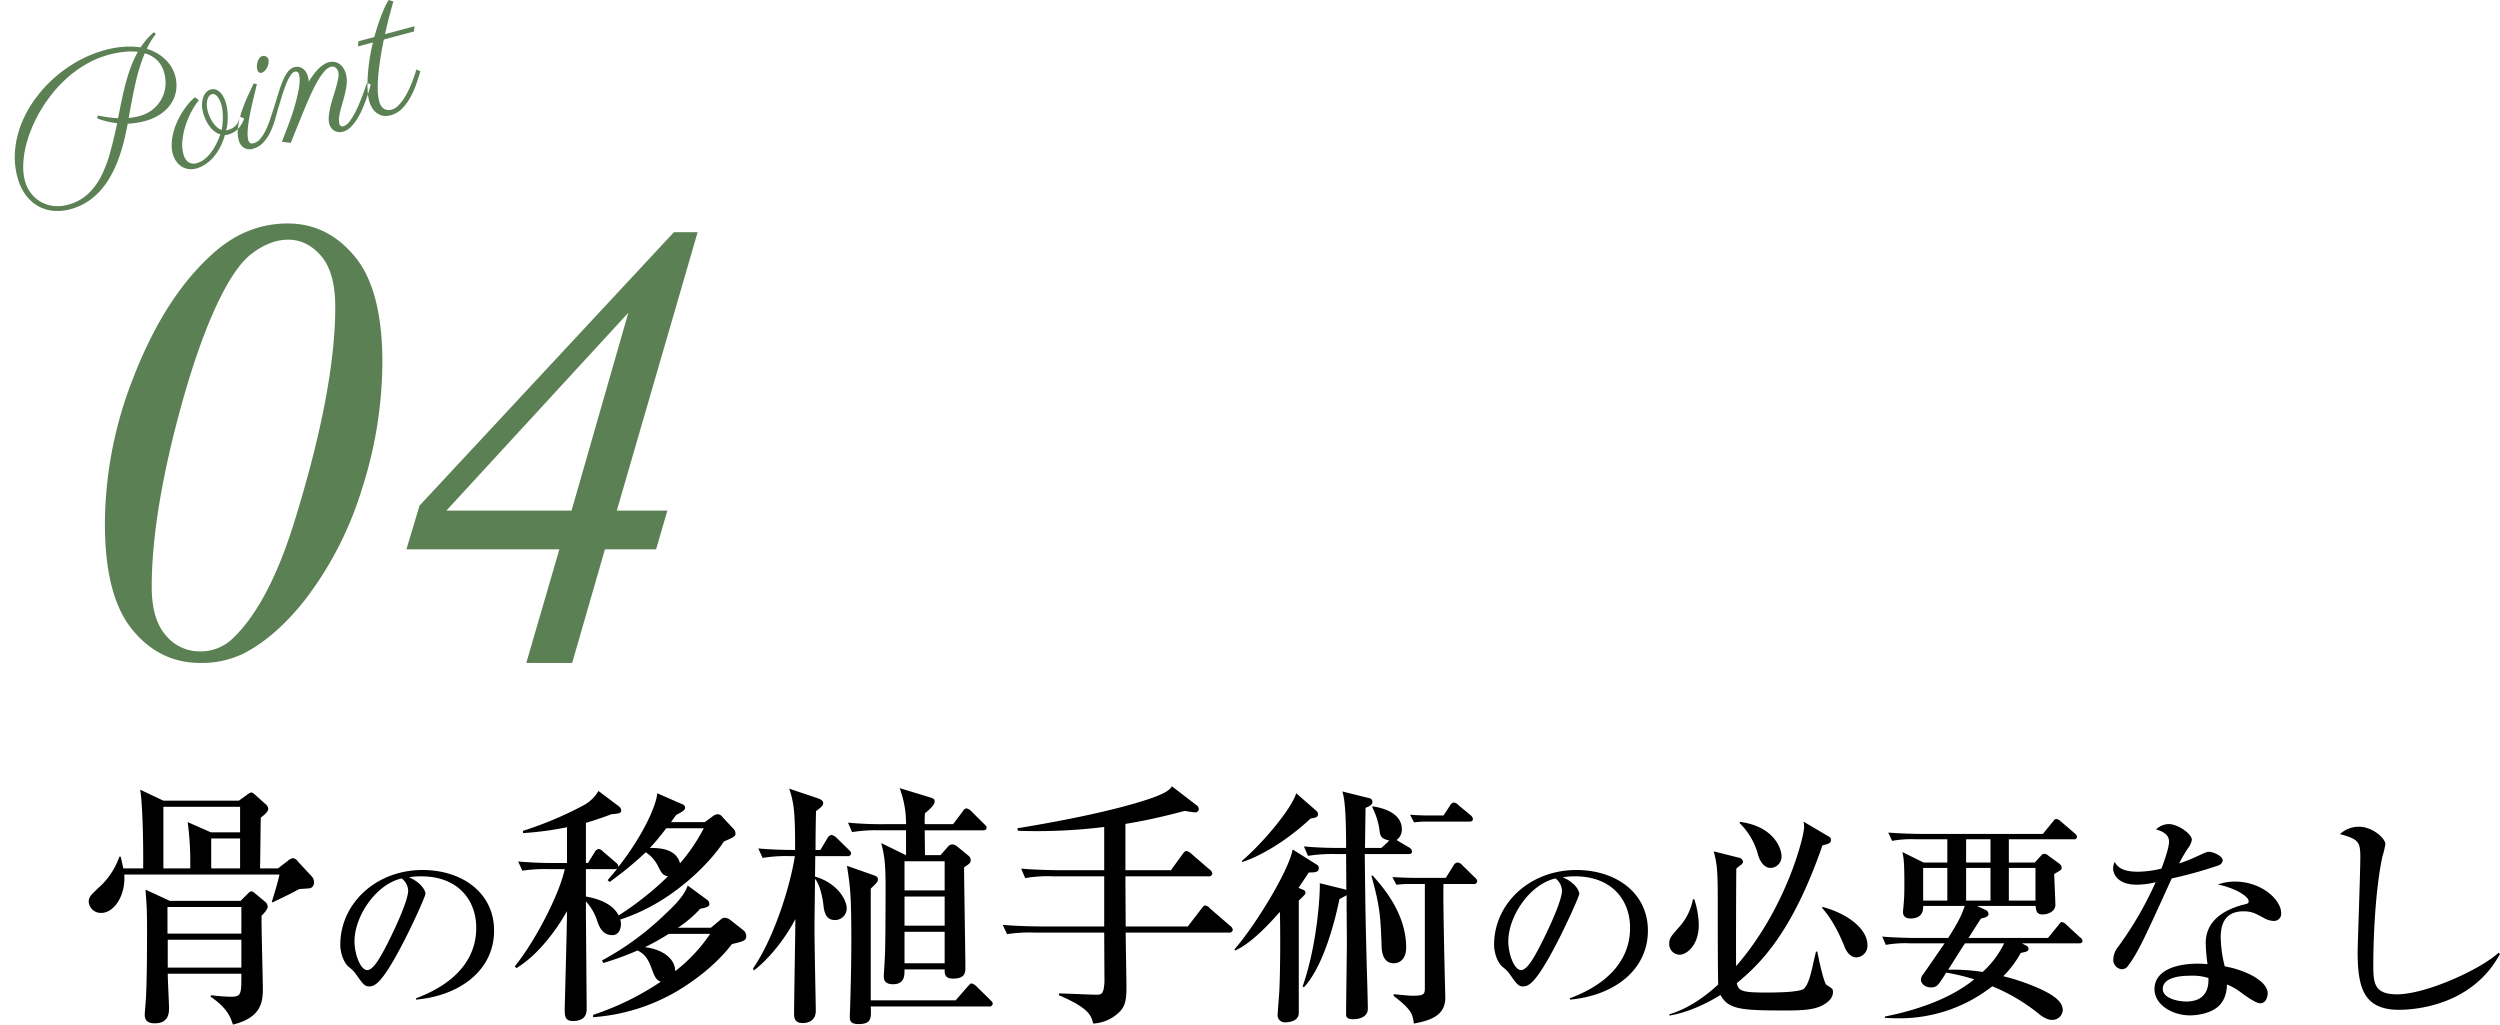 <svg id="オールオン4って-h3_04.svg" xmlns="http://www.w3.org/2000/svg" xmlns:xlink="http://www.w3.org/1999/xlink" width="782.19" height="320.56" viewBox="0 0 782.19 320.56">
  <defs>
    <style>
      .cls-1, .cls-2, .cls-3 {
        fill-rule: evenodd;
      }

      .cls-2, .cls-3 {
        fill: #5b8054;
      }

      .cls-2 {
        filter: url(#filter);
      }
    </style>
    <filter id="filter" x="823" y="9646" width="247" height="200" filterUnits="userSpaceOnUse">
      <feOffset result="offset" dx="2.5" dy="4.33" in="SourceAlpha"/>
      <feGaussianBlur result="blur"/>
      <feFlood result="flood" flood-color="#fff"/>
      <feComposite result="composite" operator="in" in2="blur"/>
      <feGaussianBlur result="blur-2" stdDeviation="9.667" in="SourceAlpha"/>
      <feComposite result="composite-2"/>
      <feComposite result="composite-3"/>
      <feComposite result="composite-4"/>
      <feFlood result="flood-2" flood-color="#fff"/>
      <feComposite result="composite-5" operator="in" in2="composite-4"/>
      <feBlend result="blend" mode="screen" in2="composite"/>
      <feBlend result="blend-2" in="SourceGraphic"/>
    </filter>
  </defs>
  <path id="骨の移植手術の必要なし" class="cls-1" d="M921.236,9886.96a2.636,2.636,0,0,0-.64-1.76l-4.4-4.72a2.194,2.194,0,0,0-1.519-1.04,3.3,3.3,0,0,0-1.68.88l-3.039,2.32h-5.6c0.08-2.24.16-13.44,0.24-15.91,0.88-.64,2.32-1.76,2.32-2.72a2.123,2.123,0,0,0-.88-1.52l-3.119-2.8c-0.88-.72-0.96-0.8-1.36-0.8a3.53,3.53,0,0,0-1.36.8l-2.479,1.76h-23.6l-7.279-3.44c0.64,3.12,1.04,14.07.96,24.63h-6.239c-0.24-1.2-.4-2-0.8-3.68h-0.4a23.555,23.555,0,0,1-5.519,8.8c-3.68,3.44-4.08,3.84-4.08,5.36a3.773,3.773,0,0,0,4,3.44c3.759,0,7.6-5.2,7.119-12h48.551c-0.319,1.76-1.519,5.76-2.4,8.56l0.24,0.16c4.639-2.24,5.2-2.48,8.318-4.16,0.48-.08,3.04-0.16,3.6-0.32A1.834,1.834,0,0,0,921.236,9886.96Zm-23.116-4.32h-9.039v-9.36h9.039v9.36Zm0-11.28H889l-7.279-3.2a94.619,94.619,0,0,1,.8,14.48h-8.4v-19.27h24v7.99Zm8.638,23.28a2.228,2.228,0,0,0-.96-1.68l-2.879-2.4c-0.8-.64-0.88-0.72-1.2-0.72-0.48,0-.64.16-1.28,0.8l-2.159,2.16H876.123l-7.6-3.52c0.24,3.36.48,5.84,0.48,11.28,0,6.72,0,15.76-.32,22.24,0,0.8-.4,4.79-0.4,5.67,0,2.56,2.159,2.64,3.2,2.64,4.4,0,4.4-3.44,4.4-4.87,0-1.2-.4-8.96-0.4-10.64h23.036c0,6.48,0,7.2-3.359,7.2a59.539,59.539,0,0,1-6.079-.48l-0.24.4c5.119,3.6,6.159,6.07,7.039,8.79,8.718-2.16,9.358-6.87,9.358-11.19,0-3.28-.48-19.28-0.4-22.88C905.318,9896.96,906.758,9895.52,906.758,9894.64Zm-8.239,8.4H875.4v-8.32h23.116v8.32Zm0,10.64H875.483v-8.72h23.036v8.72Zm54.648,10.02c13.619-1.2,24.419-9.12,24.419-21.6,0-11.88-10.08-18.96-22.379-18.96-14.58,0-25.739,10.5-25.739,23.4,0,2.28.9,5.46,2.7,6.96a10.412,10.412,0,0,1,2.4,2.52c1.86,2.64,2.519,3.54,3.839,3.54,1.68,0,3.72-.42,9.96-12.18,3.3-6.18,7.74-15.96,7.74-16.8,0-.9-1.14-3.42-5.16-5.16a23.016,23.016,0,0,1,3.78-.3c11.879,0,17.279,7.74,17.279,16.08,0,14.7-14.459,20.4-18.839,22.08v0.42Zm-4.5-37.92a5.042,5.042,0,0,1,2.04,3.78c0,3.6-5.34,14.46-7.26,18.12-1.26,2.34-3.6,6.78-5.52,6.78-2.219,0-4.019-5.16-4.019-9C933.908,9897.72,940.507,9887.64,948.667,9885.78Zm104.453-14.02a2.315,2.315,0,0,0-.72-1.6l-3.36-3.59a2.028,2.028,0,0,0-1.36-.88,2.869,2.869,0,0,0-1.68.64l-2.48,1.83h-10.56c0.56-.8,1.04-1.51,1.6-2.23,2.08-1.12,2.8-1.52,2.8-2.32a1.186,1.186,0,0,0-.88-1.04l-7.84-3.44c-0.24,3.6-4.24,12.95-12.16,23.03a1.812,1.812,0,0,0-.8-1.36l-3.92-3.36a2.6,2.6,0,0,0-1.44-.88,1.825,1.825,0,0,0-1.28,1.04l-2.08,3.36h-0.64V9868.4c4.16-1.28,6.08-1.99,8-2.71,1.92-.16,3.04-0.24,3.04-1.12a1.652,1.652,0,0,0-.64-1.28l-6.48-4.88a11.822,11.822,0,0,1-4.64,4.48,111.669,111.669,0,0,1-18.953,7.99v0.72a100.476,100.476,0,0,0,13.753-1.84v11.2h-3.915c-3.759,0-7.6-.16-11.358-0.48l1.28,2.88a47.75,47.75,0,0,1,8.639-.48h4.639c-1.36,6.8-8.4,21.36-15.6,30.4l0.48,0.56c7.759-4.64,13.838-14.16,15.833-17.84,0,4.88-.715,29.68-0.715,30.71,0,1.84,0,3.68,2.475,3.68,4.4,0,4.4-2.72,4.4-4.15,0-.4-0.24-28.32-0.24-29.6v-3.68a16.383,16.383,0,0,1,3.36,5.6c0.64,2,1.68,4.96,4.88,4.96,2.24,0,2.72-2.32,2.72-3.36a4.032,4.032,0,0,0-.24-1.52c18-5.76,29.92-20.24,32.4-24.4C1052.4,9872.96,1053.12,9872.64,1053.12,9871.76Zm-9.92-1.68a55.314,55.314,0,0,1-7.44,10.96c-1.28-4.8-6.96-4.8-9.44-4.8a67.216,67.216,0,0,0,5.12-6.16h11.76Zm-11.2,15.04a96.031,96.031,0,0,1-15.44,12.24c-1.92-3.76-6.56-5.28-10.24-5.92v-8.56h8.96a3.521,3.521,0,0,0,.8-0.16c-0.56.8-.8,1.04-2.96,3.6l0.64,0.56a113.1,113.1,0,0,0,11.28-9.28,11,11,0,0,1,3.76,4.16C1030.16,9884.48,1030.4,9884.72,1032,9885.12Zm24.48,18.64a2.361,2.361,0,0,0-.88-1.76l-4.08-3.2a2.961,2.961,0,0,0-1.76-.72,1.972,1.972,0,0,0-1.36.64l-2.96,2.48h-10.32a37.338,37.338,0,0,0,6.96-5.92c1.28-.24,2.88-0.56,2.88-1.44a1.7,1.7,0,0,0-.8-1.44l-6-4.4c-1.04,3.28-4.64,6.72-6.96,8.88a88.906,88.906,0,0,1-19.84,14.56l0.4,0.8a96.274,96.274,0,0,0,10.72-3.92c2.8,1.36,3.6,3.44,4.8,6.72,0.8,2.08,1.44,2.72,2.48,3.04a86.559,86.559,0,0,1-21.2,10.39v0.72a60.245,60.245,0,0,0,26.56-8.31c3.44-2.08,11.2-7.12,16.88-14.56C1055.68,9905.44,1056.48,9905.28,1056.48,9903.76Zm-11.28-.64a50.3,50.3,0,0,1-10.96,11.68c0.08-3.12-2.8-6.64-9.44-7.52a75.283,75.283,0,0,0,7.44-4.16h12.96Zm67.2-24.64c0-1.12-.08-6.48-0.08-7.76h18.16c0.56,0,1.2-.08,1.2-0.8,0-.48-0.16-0.56-0.8-1.2l-4-3.99a2.946,2.946,0,0,0-1.52-.88,1.872,1.872,0,0,0-1.2,1.04l-2.96,3.91h-8.88a31.278,31.278,0,0,1,.08-3.43c1.12-.88,3.04-2.48,3.04-3.68,0-.8-0.4-0.96-2-1.44l-8.96-2.72a31.592,31.592,0,0,1,2,11.27h-6.8a107,107,0,0,1-11.36-.48l1.28,2.96a46.509,46.509,0,0,1,8.64-.56h8.24v7.76h-0.08l-7.68-3.76c0.96,3.76,1.36,6.16,1.36,14,0,6.4-.08,18.32-0.16,19.84,0,1.28-.4,7.12-0.4,7.84,0,1.52.72,2.48,2.88,2.48,3.68,0,3.6-2.8,3.6-4.64h12.56c0,1.28-.08,2.88,2.64,2.88,3.84,0,3.84-2,3.84-3.52,0-4.48-.4-26.32-0.4-31.28,1.76-1.2,2.08-1.44,2.08-2.24a1.678,1.678,0,0,0-.56-1.28l-3.6-2.96a2.937,2.937,0,0,0-1.6-.72,2.049,2.049,0,0,0-1.44.8l-2.24,2.56h-4.88Zm6.16,12.96v9.12H1106v-9.12h12.56Zm0-11.04v9.12H1106v-9.12h12.56Zm0,22.08v9.84H1106v-9.84h12.56Zm-46.87-23.68c-1.44,9.36-6.48,25.6-13.12,35.2l0.32,0.56c4.64-3.52,9.84-10,12.96-16.08,0,4.24-.4,24.96-0.4,29.67,0,1.2.16,2.88,2.72,2.88,0.47,0,4.07,0,4.07-3.84,0-1.99-.4-18.95-0.4-26.15,0-4.32.08-6.8,0.16-15.12,1.36,1.44,2.24,5.28,2.56,7.6,0.24,2.32.56,5.28,3.68,5.28a3.651,3.651,0,0,0,3.68-3.6c0-2.64-2.8-7.92-9.92-10l0.08-6.4h10a0.963,0.963,0,0,0,1.2-.8c0-.48-0.16-0.64-0.8-1.28l-3.84-3.76a3.481,3.481,0,0,0-1.52-.8,2.1,2.1,0,0,0-1.2.96l-2.24,3.76h-1.52c0-4,.08-9.76.16-12.15,1.52-1.2,2.24-1.68,2.24-2.56,0-.96-1.6-1.44-1.84-1.52l-8.79-2.96c1.6,4.8,1.84,8,1.84,19.19-3.44,0-8.16-.16-11.52-0.48l1.36,2.96a45.872,45.872,0,0,1,8.64-.56h1.44Zm23.75,45.12v-34.96c2-1.92,2.24-2.16,2.24-2.96s-0.64-.96-1.92-1.44l-7.76-2.72c0.96,6.24,1.36,8.88,1.36,23.12,0,8.4-.24,16.64-0.4,21.91-0.08,1.36-.08,2.24-0.08,2.4,0,0.96.24,2.08,2.72,2.08,4.08,0,4-1.84,3.84-5.51h36.96a0.98,0.98,0,0,0,1.2-.88c0-.4-0.16-0.56-0.8-1.2l-4.32-4.24a2.946,2.946,0,0,0-1.52-.88c-0.32,0-.32,0-1.2.96l-3.76,4.32h-26.56Zm113.28-22.08a1.9,1.9,0,0,0-.8-1.2l-6.32-5.44a2.472,2.472,0,0,0-1.52-.96c-0.4,0-.56.24-1.2,1.04l-4.24,5.52H1175.2c0-3.12-.08-9.92-0.08-15.68h25.92a1.054,1.054,0,0,0,1.28-.88,1.9,1.9,0,0,0-.8-1.2l-5.76-4.96a3.014,3.014,0,0,0-1.52-.88c-0.48,0-.72.32-1.28,1.04l-3.6,4.96h-14.24v-14.48c8.32-1.36,14.88-3.11,18.56-4.07,1.28,0.24,3.2.48,3.28,0.48a1.127,1.127,0,0,0,1.12-1.04,1.587,1.587,0,0,0-.48-1.04l-7.92-6.08c-0.8,1.04-1.52,1.92-6.16,3.6-13.28,4.64-34.79,8.31-42.23,9.51l0.24,0.8a172.471,172.471,0,0,0,26.95-1.2v13.52h-14.64c-0.88,0-6.55-.08-11.35-0.48l1.28,2.96a40.158,40.158,0,0,1,8.63-.56h16.08v15.68h-20.31c-0.88,0-6.56-.08-11.44-0.48l1.36,2.88a48.987,48.987,0,0,1,8.64-.48h21.75c0,1.12.08,14.72,0.08,15.44-0.24,3.84-.88,4-2.56,4s-9.84-.4-11.68-0.4v0.56c9.44,4.08,10.08,6.31,10.72,8.87a12.659,12.659,0,0,0,8-3.44c2.08-1.91,2.4-4.07,2.4-8.07,0-2.4-.24-14.32-0.24-16.96h32.24A1.054,1.054,0,0,0,1208.72,9901.84Zm75.12-34.64a1.87,1.87,0,0,0-.8-1.27l-3.68-3.04a2.49,2.49,0,0,0-1.52-.88,1.872,1.872,0,0,0-1.2,1.04l-2,3.04h-4.08c-0.56,0-3.44,0-6.4-.24l1.28,2.39a27.718,27.718,0,0,1,3.68-.24h13.52C1283.2,9868,1283.84,9867.92,1283.84,9867.2Zm1.36,19.44a2.019,2.019,0,0,0-.8-1.2l-3.92-3.84a2.2,2.2,0,0,0-1.44-.8,1.589,1.589,0,0,0-1.28.96l-2.4,3.84h-10.32c-0.56,0-3.44-.08-6.4-0.24l1.28,2.4a28.416,28.416,0,0,1,3.68-.24h5.2v32.32c0,2.24-.16,2.64-4.08,2.64-0.8,0-4.8-.4-5.68-0.48v0.56c5.6,4.23,5.92,5.67,6.32,8.63,5.68-1.04,9.84-2.72,9.84-8.15,0-.24-0.8-30.56-0.56-35.52H1284A0.98,0.98,0,0,0,1285.2,9886.64Zm-22.24,20.8c0-10.8-7.36-19.04-10.48-22.56l-0.4.08c2.8,9.84,2.88,13.6,3.2,22.16,0.08,2.88,1.12,5.2,3.76,5.2C1261.04,9912.32,1262.96,9910.88,1262.96,9907.44Zm-27.6-41.83a1.4,1.4,0,0,0-.48-0.96l-6.32-5.52c-1.6,5.12-10.71,15.83-17.03,21.19l0.16,0.32c5.2-1.68,13.28-6.08,21.35-13.59C1234.8,9866.73,1235.36,9866.65,1235.36,9865.61Zm29.44,11.75a1.721,1.721,0,0,0-.8-1.2l-3.28-1.92a4.238,4.238,0,0,0-.8-0.48,3.9,3.9,0,0,0,1.68-3.44c0-2.4-1.52-5.91-9.2-7.11v0.4a22.087,22.087,0,0,1,2.24,7.35c0.24,1.44.4,2.4,3.04,2.96-0.24.16-.32,0.4-0.56,0.56l-1.92,1.76h-5.12c0-1.76.16-11.51,0.16-12.55,1.04-.4,2.16-0.88,2.16-1.84a1.216,1.216,0,0,0-1.04-1.2l-8.4-2.08c1.2,3.04,1.2,13.35,1.2,17.67h-1.84c-1.36,0-6.56,0-11.36-.48l1.28,2.96a46.509,46.509,0,0,1,8.64-.56h3.28l0.08,11.2c-0.24-.08-0.56-0.16-0.8-0.24l-7.52-1.84c0.16,1.44-.4,18.08-5.36,32.32l0.4,0.24c5.84-6.24,9.52-19.68,11.12-27.6,0.32-.16,1.84-0.96,2.24-1.2,0,8,.08,10.08.08,14.96,0,3.2-.24,18.8-0.24,22.31,0,0.64.16,1.52,2.24,1.52,0.32,0,4.56,0,4.56-3.27,0-1.84-.24-10.56-0.32-12.56-0.32-13.52-.4-13.76-0.64-35.84h13.6C1264.16,9878.16,1264.8,9878.08,1264.8,9877.36Zm-29.2,5.28a1.143,1.143,0,0,0-.4-1.04l-7.76-4.88c-1.27,6.88-11.91,24.08-18.23,31.28l0.24,0.32c5.52-2.4,11.84-9.68,14-12.08,0.08,2.56.24,14.64-.16,24.48-0.08,1.28-.56,7.35-0.56,7.99a2.215,2.215,0,0,0,2.48,2.08c1.75,0,4.15-.64,4.15-2.96v-35.11c1.92-1.84,2.08-2,2.08-2.56a1.109,1.109,0,0,0-.88-0.88l-1.28-.56c2-2.96,2.32-3.44,3.2-4.8C1234.48,9883.92,1235.6,9883.84,1235.6,9882.64Zm78.57,41.06c13.62-1.2,24.42-9.12,24.42-21.6,0-11.88-10.08-18.96-22.38-18.96-14.58,0-25.74,10.5-25.74,23.4,0,2.28.9,5.46,2.7,6.96a10.412,10.412,0,0,1,2.4,2.52c1.86,2.64,2.52,3.54,3.84,3.54,1.68,0,3.72-.42,9.96-12.18,3.3-6.18,7.74-15.96,7.74-16.8,0-.9-1.14-3.42-5.16-5.16a23.016,23.016,0,0,1,3.78-.3c11.88,0,17.28,7.74,17.28,16.08,0,14.7-14.46,20.4-18.84,22.08v0.42Zm-4.5-37.92a5.042,5.042,0,0,1,2.04,3.78c0,3.6-5.34,14.46-7.26,18.12-1.26,2.34-3.6,6.78-5.52,6.78-2.22,0-4.02-5.16-4.02-9C1294.91,9897.72,1301.51,9887.64,1309.67,9885.78Zm77.59-17.78a8.4,8.4,0,0,1,.21,1.68c0,2.87-5.53,25.41-21.28,43.54-0.07-2.03,0-28.56.07-30.52,0.35-.35.84-0.7,1.26-1.05a1.5,1.5,0,0,0,.84-1.12,1.565,1.565,0,0,0-1.4-1.26l-7.77-1.96c1.26,4.9,1.26,6.51,1.26,20.72,0,5.04,0,16.73.14,20.93-5.6,5.19-10.85,7.99-15.26,9.32v0.42c2.31-.42,8.12-1.61,15.96-6.45,2.45,4.49,6.44,4.84,19.81,4.84,4.83,0,9.59,0,12.6-1.89,2.31-1.4,2.8-2.74,2.8-4a2.447,2.447,0,0,0-.21-0.84,11.919,11.919,0,0,0-1.82-1.26c-0.91-.7-2.66-9.1-2.87-10.43h-0.42c-0.28,1.19-.56,2.31-1.26,5.46-0.42,1.68-1.19,4.97-2.52,6.16-1.4,1.19-9.59,1.19-11.9,1.19-7.28,0-8.61-.42-9.1-2.94,7.35-6.02,17.36-15.82,26.81-43.12,1.61-.35,2.66-0.63,2.66-1.61a1.258,1.258,0,0,0-.77-1.19Zm-34.58,24.29a18,18,0,0,1-4.55,8.96c-2.17,2.45-2.87,3.22-2.87,4.9a3.327,3.327,0,0,0,3.22,3.5c2.24,0,6.02-2.94,6.02-9.31a27.041,27.041,0,0,0-1.4-8.05h-0.42Zm14.63-23.8a21.645,21.645,0,0,1,5.81,10.15c0.21,0.7,1.33,3.85,3.85,3.85a3.508,3.508,0,0,0,3.43-3.57c0-2.87-2.73-9.52-13.09-10.85v0.42Zm25.83,26.6c3.22,3.57,5.46,8.33,6.86,11.76,0.35,0.98,1.47,3.64,3.92,3.64a3.657,3.657,0,0,0,3.36-3.85c0-5.04-6.16-9.87-14.14-11.97v0.42Zm66.78-.7c0.07,1.33.21,2.66,2.17,2.66,1.54,0,3.99-.84,3.99-3.01,0-1.4-.35-8.12-0.35-9.66,2.1-1.19,2.31-1.33,2.31-1.96a1.662,1.662,0,0,0-.63-1.19l-3.64-2.66a1.732,1.732,0,0,0-1.12-.49,1.284,1.284,0,0,0-.98.49l-2.03,2.24h-8.12v-7.28h20.23a0.922,0.922,0,0,0,1.12-.77,1.661,1.661,0,0,0-.7-1.05l-4.48-3.85a2.735,2.735,0,0,0-1.33-.7c-0.35,0-.42.07-1.05,0.84l-3.15,3.85H1423.8c-0.77,0-5.74-.07-10.01-0.42l1.19,2.59a34.748,34.748,0,0,1,7.56-.49h9.73v7.28h-7.42l-6.65-3.29c0.35,1.54.63,2.66,0.63,9.73,0,2.1,0,3.78-.14,5.46,0,0.56-.28,3.08-0.28,3.64,0,1.54,1.19,1.96,2.31,1.96,3.43,0,4.06-2.03,3.99-3.92h13.02c-1.12,3.15-1.82,4.69-5.18,10.01h-10.71c-0.77,0-5.74-.07-9.94-0.42l1.12,2.59a35.182,35.182,0,0,1,7.56-.49h10.85c-2.31,3.29-4.97,7.28-6.86,9.87a2.73,2.73,0,0,0-.56,1.54c0,1.12,1.26,2.38,3.08,2.38,1.96,0,2.24-.49,4.83-4.62a63.589,63.589,0,0,1,8.75,2.1c-7.91,6.52-19.32,9.95-27.93,11.63v0.42c1.19,0.07,2.45.14,4.41,0.14a46.919,46.919,0,0,0,29.19-10.02,58.759,58.759,0,0,1,14.56,8.62c0.28,0.28,2.31,1.89,3.99,1.89a3.255,3.255,0,0,0,3.5-3.01c0-1.96-1.4-3.36-3.5-4.77-2.94-1.89-9.1-4.41-15.12-5.88a31.148,31.148,0,0,0,5.46-7.28c1.75-.35,2.45-0.49,2.45-1.33a0.964,0.964,0,0,0-.63-0.91l-1.47-.77h17.92c0.49,0,1.06-.07,1.06-0.77a1.365,1.365,0,0,0-.71-1.05l-4.41-4.06a2.386,2.386,0,0,0-1.33-.77c-0.35,0-.42.14-1.05,0.91l-3.29,4.06h-24.85c1.26-2.03,3.85-6.09,3.92-6.09,1.33-.28,2.31-0.56,2.31-1.4a1.4,1.4,0,0,0-.91-1.26l-2.66-1.26h18.34Zm-21.77-1.68v-10.22h7.63v10.22h-7.63Zm13.37,0v-10.22h8.33v10.22h-8.33Zm-26.81,0v-10.22h7.56v10.22h-7.56Zm21.07-19.18v7.28h-7.63v-7.28h7.63Zm4.27,32.55a29.329,29.329,0,0,1-6.72,8.96,61.363,61.363,0,0,0-10.78-.7c3.5-5.53,3.85-6.16,5.25-8.26h12.25Zm68.39-25.9c0-1.54-3.22-2.73-4.2-2.73-0.84,0-1.19.21-4.41,1.68a47.2,47.2,0,0,1-5.04,1.96,47.476,47.476,0,0,1,2.73-4.69,6.272,6.272,0,0,0,1.26-2.66c0-2.03-4.55-4.97-7.21-4.97a5.867,5.867,0,0,0-3.99,1.68c1.19,0.35,4.06,1.19,4.06,3.78,0,2.31-2.03,7.56-2.38,8.47a31.739,31.739,0,0,1-7.35.98c-4.06,0-6.16-.98-7.28-3.08a5.389,5.389,0,0,0-.49,2.03c0,1.61,1.26,5.11,7.42,5.11a25.533,25.533,0,0,0,5.88-.77,110.2,110.2,0,0,1-11.69,20.16,6.551,6.551,0,0,0-1.54,3.85,2.939,2.939,0,0,0,2.73,3.22,2.457,2.457,0,0,0,1.96-1.19c3.08-4.2,4.83-7.98,13.58-27.23a128.259,128.259,0,0,0,14.35-3.99A2.013,2.013,0,0,0,1518.44,9880.18Zm18.27,16.38c0-3.99-5.95-9.8-14.56-9.8a16.546,16.546,0,0,0-5.25.91c5.95,1.26,9.66,3.85,9.66,5.25a0.852,0.852,0,0,1-.35.7,13.814,13.814,0,0,1-1.82.49c-2.94.91-11.27,3.43-11.27,11.9a54.735,54.735,0,0,0,.56,6.58c-0.91-.07-1.75-0.14-3.01-0.14-7.42,0-13.58,2.38-13.58,7.98,0,4.84,5.53,8.2,11.13,8.2,1.05,0,6.02-.21,8.89-2.87,2.38-2.17,2.59-5.26,2.66-6.8a18.587,18.587,0,0,1,4.76,2.8c1.47,1.05,4.34,3.09,5.67,3.09,1.89,0,2.31-2.39,2.31-3.09,0-3.85-6.79-7.28-13.44-8.47a39.256,39.256,0,0,1-1.26-9.03c0-2.73.42-8.19,7.14-8.19,2.52,0,3.57.56,6.65,2.24a6.446,6.446,0,0,0,2.8.77A2.226,2.226,0,0,0,1536.71,9896.56Zm-22.75,20.37c0.07,1.75.14,7.36-6.93,7.36-2.59,0-7.35-.98-7.35-3.93,0-4.13,7.14-4.13,8.47-4.13A16.344,16.344,0,0,1,1513.96,9916.93Zm91.21-7.49-0.42-.42c-5.67,5.25-22.75,13.02-31.78,13.02-7.42,0-7.42-3.78-7.42-9.73,0-.63,0-19.74,2.8-33.18a34.438,34.438,0,0,0,.98-4.06c0-1.89-4.13-5.46-8.19-5.46a8.56,8.56,0,0,0-6.02,2.31c5.67,1.54,6.37,2.31,6.37,7.14,0,4.69-.84,27.58-0.84,29.61,0,11.13,1.75,18.21,12.95,18.21C1579.13,9926.88,1596.56,9925.34,1605.17,9909.44Z" transform="translate(-823 -9610.94)"/>
  <path id="_04" data-name="04" class="cls-2" d="M887.6,9685.51q-15.625,13.68-25.683,40.04a125.429,125.429,0,0,0-8.594,44.92q0,22.665,8.545,33.11t21.24,10.45a30.017,30.017,0,0,0,13.574-2.93q10.057-5.175,19.239-16.8a109.581,109.581,0,0,0,17.871-34.86,130.739,130.739,0,0,0,6.347-39.46q0-22.56-8.544-33t-21.045-10.45q-12.7,0-22.95,8.98h0Zm33.4,1.22q4.393,5.13,4.394,15.97,0,26.07-12.988,67.77-8.008,25.485-19.238,36.04a14.392,14.392,0,0,1-10.157,3.9,13.618,13.618,0,0,1-10.644-5.03q-4.4-5.025-4.395-15.18,0-20.415,7.325-49.42,5.663-22.155,11.865-36.23,6.2-14.055,12.011-18.5t11.475-4.45Q916.6,9681.6,921,9686.73Zm110.352-7.47-79.591,85.55-4.1,13.67h47.851l-10.351,35.55h14.355l10.257-35.55h16.01l3.52-12.11h-15.82l25.29-87.11h-7.42Zm-32.032,87.11h-39.16l56.932-61.91Z" transform="translate(-823 -9610.94)"/>
  <path id="Point" class="cls-3" d="M871.149,9621.02a19.1,19.1,0,0,0-2.279,2.26,28.232,28.232,0,0,0-1.883,2.49,23.81,23.81,0,0,0-5.023-.21,30.394,30.394,0,0,0-6.14,1.05,36.983,36.983,0,0,0-8.326,3.38,42.644,42.644,0,0,0-7.434,5.24,41.261,41.261,0,0,0-6.079,6.67,34.785,34.785,0,0,0-4.27,7.69,29.72,29.72,0,0,0-2,8.3,23.917,23.917,0,0,0,.73,8.45,16.446,16.446,0,0,0,2.5,5.47,12.6,12.6,0,0,0,3.829,3.53,11.894,11.894,0,0,0,4.817,1.54,14.962,14.962,0,0,0,5.428-.48,18.461,18.461,0,0,0,5.22-2.28,20.535,20.535,0,0,0,4.143-3.52,25.094,25.094,0,0,0,3.2-4.5,37.952,37.952,0,0,0,2.4-5.19,52.089,52.089,0,0,0,1.74-5.58q0.72-2.865,1.236-5.7a23.6,23.6,0,0,0,5.4-.81,16.406,16.406,0,0,0,4.426-1.9,12.068,12.068,0,0,0,3.4-3.08,10.527,10.527,0,0,0,1.849-4.15,11.224,11.224,0,0,0-1.2-7.43,11.251,11.251,0,0,0-1.739-2.35,13.605,13.605,0,0,0-2.614-2.11,14.824,14.824,0,0,0-3.551-1.58,23.835,23.835,0,0,1,2.847-4.67Zm-14.42,26.6c-1.044-.16-2.079-0.34-3.107-0.55l-0.241.91a25.959,25.959,0,0,0,6.264,1.51q-1.053,5.13-2.249,9.4a37.95,37.95,0,0,1-2.932,7.53,18.989,18.989,0,0,1-4.217,5.45,14.806,14.806,0,0,1-6.081,3.15,11.7,11.7,0,0,1-4.477.35,10.553,10.553,0,0,1-3.927-1.28,10.383,10.383,0,0,1-3.072-2.69,10.667,10.667,0,0,1-1.881-3.84,17.441,17.441,0,0,1-.54-4.91,27.882,27.882,0,0,1,.722-5.58,37.636,37.636,0,0,1,1.9-5.92,44.963,44.963,0,0,1,6.984-11.56,39.252,39.252,0,0,1,4.9-4.94,36.028,36.028,0,0,1,5.729-3.95,29.147,29.147,0,0,1,6.5-2.62,31.637,31.637,0,0,1,4.78-.91,19.836,19.836,0,0,1,4.354-.02,32.467,32.467,0,0,0-2.086,4.46q-0.89,2.34-1.6,4.95t-1.319,5.45c-0.4,1.89-.8,3.87-1.179,5.91Q858.3,9647.845,856.729,9647.62Zm17.972-9.26a10.723,10.723,0,0,1-1.4,3.96,10.493,10.493,0,0,1-2.778,3.07,11.167,11.167,0,0,1-3.861,1.85c-0.567.15-1.13,0.28-1.691,0.38s-1.127.18-1.7,0.23q1.037-6.1,2.188-11.16a55.485,55.485,0,0,1,2.835-9.08,9.235,9.235,0,0,1,3.842,2.15,8.4,8.4,0,0,1,2.243,4.01A11.191,11.191,0,0,1,874.7,9638.36Zm19.451,11.33a20.558,20.558,0,0,0,.106-2.21,18.737,18.737,0,0,0-.139-2.16,14.326,14.326,0,0,0-.359-1.91,9.914,9.914,0,0,0-.8-2.06,6.313,6.313,0,0,0-1.11-1.54,3.525,3.525,0,0,0-1.352-.85,2.638,2.638,0,0,0-1.526-.03,3.025,3.025,0,0,0-1.486.91,4.771,4.771,0,0,0-.937,1.66,7.161,7.161,0,0,0-.345,2.17,8.886,8.886,0,0,0,.318,2.44,14.126,14.126,0,0,0,.865,2.37,10.872,10.872,0,0,0,1.232,2.05,7.818,7.818,0,0,0,1.542,1.56,5.079,5.079,0,0,0,1.79.9,29.649,29.649,0,0,1-1.354,3.11,16.053,16.053,0,0,1-1.681,2.68,11.205,11.205,0,0,1-2.009,2.02,6.472,6.472,0,0,1-2.328,1.17,3.015,3.015,0,0,1-2.67-.33,4.4,4.4,0,0,1-1.533-2.54,11.817,11.817,0,0,1-.288-4.31,22.564,22.564,0,0,1,.98-4.61,25.963,25.963,0,0,1,1.842-4.35,21.606,21.606,0,0,1,2.318-3.53l-1.225-.95a15.915,15.915,0,0,0-2.2,2.23,24.3,24.3,0,0,0-3.557,5.88,20.59,20.59,0,0,0-1.08,3.28,16.679,16.679,0,0,0-.452,3.24,10.163,10.163,0,0,0,.32,3.01,7.386,7.386,0,0,0,1.108,2.43,6.04,6.04,0,0,0,1.713,1.64,5.456,5.456,0,0,0,2.165.77,6.308,6.308,0,0,0,2.427-.18,9.843,9.843,0,0,0,2.525-1.12,11.918,11.918,0,0,0,2.509-2.08,15.918,15.918,0,0,0,2.208-3.1,19.561,19.561,0,0,0,1.678-4.16,4.55,4.55,0,0,0,1.078-.17,6.771,6.771,0,0,0,2.856-1.58,8.816,8.816,0,0,0,2.084-3.44l-1.232-.52a8.86,8.86,0,0,1-.632,1.61,5.087,5.087,0,0,1-.823,1.17,4.144,4.144,0,0,1-1.072.82,6.908,6.908,0,0,1-1.4.55q-0.143.03-.255,0.06a1.786,1.786,0,0,1-.234.04A10.089,10.089,0,0,0,894.152,9649.69Zm-6.435-5.77a5.915,5.915,0,0,1,.13-1.61,3.349,3.349,0,0,1,.549-1.24,1.7,1.7,0,0,1,.946-0.66,1.177,1.177,0,0,1,.858.09,2.278,2.278,0,0,1,.815.66,5.512,5.512,0,0,1,.713,1.13,8.06,8.06,0,0,1,.558,1.51,12.913,12.913,0,0,1,.292,1.49,14.816,14.816,0,0,1,.141,1.89c0.011,0.68-.009,1.4-0.06,2.15a15.828,15.828,0,0,1-.322,2.26,3.938,3.938,0,0,1-1.52-.92,8.485,8.485,0,0,1-1.245-1.47,11.032,11.032,0,0,1-.953-1.74,12.8,12.8,0,0,1-.62-1.75A8.328,8.328,0,0,1,887.717,9643.92Zm18.577-15.27a1.369,1.369,0,0,0-1.141-.18,1.739,1.739,0,0,0-1,.69,3.9,3.9,0,0,0-.568,1.17,4.607,4.607,0,0,0-.2,1.31,4.335,4.335,0,0,0,.118,1.12,1.54,1.54,0,0,0,.486.8,0.872,0.872,0,0,0,.832.15,2.112,2.112,0,0,0,.993-0.6,4.147,4.147,0,0,0,.765-1.05,4.477,4.477,0,0,0,.431-1.29,2.867,2.867,0,0,0-.032-1.25A1.466,1.466,0,0,0,906.294,9628.65Zm-3.938,8.42q-0.894,1.875-1.937,4.16a44.272,44.272,0,0,0-1.819,4.66,27.186,27.186,0,0,0-1.1,4.68,10.423,10.423,0,0,0,.183,4.19,3.911,3.911,0,0,0,1.612,2.39,3.389,3.389,0,0,0,2.879.32,6.462,6.462,0,0,0,3.094-1.83,12.74,12.74,0,0,0,2.171-3.11,22.881,22.881,0,0,0,1.479-3.72c0.391-1.3.729-2.51,1.015-3.64l-1.233-.52c-0.411,1.27-.824,2.52-1.24,3.76a25.539,25.539,0,0,1-1.384,3.39,12.861,12.861,0,0,1-1.662,2.59,4.135,4.135,0,0,1-2.062,1.37,1.461,1.461,0,0,1-1.043-.04,1.512,1.512,0,0,1-.639-1.03,8.027,8.027,0,0,1-.195-2.31,28.612,28.612,0,0,1,.287-3.07c0.16-1.1.364-2.25,0.612-3.44s0.5-2.32.755-3.41,0.5-2.1.726-3.02,0.4-1.66.514-2.21Zm27.8-5.22a4.575,4.575,0,0,0-1.461-1.2,3.762,3.762,0,0,0-1.529-.38,4.922,4.922,0,0,0-1.3.14,5.674,5.674,0,0,0-1.336.57,8.7,8.7,0,0,0-1.493,1.11,16.018,16.018,0,0,0-1.646,1.79,23.266,23.266,0,0,0-1.785,2.63,7.534,7.534,0,0,0-.24-1.57,4.939,4.939,0,0,0-.7-1.57,3.72,3.72,0,0,0-1.016-1.02,3.11,3.11,0,0,0-1.221-.48,3.2,3.2,0,0,0-1.272.07,3.848,3.848,0,0,0-2,1.34,11.919,11.919,0,0,0-1.56,2.68,34.61,34.61,0,0,0-1.4,3.85c-0.448,1.46-.951,3.08-1.51,4.84l1.232,0.52c0.159-.46.35-1.07,0.575-1.82s0.468-1.54.729-2.38,0.545-1.69.851-2.55a25.1,25.1,0,0,1,.964-2.35,11.649,11.649,0,0,1,1.052-1.8,2.19,2.19,0,0,1,1.085-.88,1.233,1.233,0,0,1,.857.03,1.365,1.365,0,0,1,.553.93,7.322,7.322,0,0,1,.17,1.88,18.534,18.534,0,0,1-.379,3.12c-0.176.85-.375,1.74-0.6,2.65s-0.469,1.82-.741,2.73-0.555,1.8-.849,2.67-0.591,1.68-.891,2.45l-2.094,5.44,2.766,0.35c0.151-.34.316-0.74,0.5-1.21s0.373-.95.581-1.46,0.413-1.02.618-1.54,0.412-1.03.622-1.53c0.479-1.16.966-2.36,1.463-3.61,0.88-2.16,1.712-4.09,2.5-5.81a46.593,46.593,0,0,1,2.265-4.41,16.989,16.989,0,0,1,2.075-2.91,4.227,4.227,0,0,1,1.9-1.31,1.649,1.649,0,0,1,1.477.24,2.372,2.372,0,0,1,.862,1.35,4.592,4.592,0,0,1-.007,1.95q-0.211,1.2-.615,2.64c-0.269.96-.573,1.98-0.913,3.05s-0.635,2.13-.884,3.16a23.439,23.439,0,0,0-.523,2.98,6.952,6.952,0,0,0,.145,2.53,3.383,3.383,0,0,0,.6,1.21,3.46,3.46,0,0,0,.978.88,3.274,3.274,0,0,0,1.252.42,3.68,3.68,0,0,0,1.457-.12,5.291,5.291,0,0,0,2.444-1.47,14.455,14.455,0,0,0,2.045-2.62,23.645,23.645,0,0,0,1.648-3.21c0.476-1.12.893-2.2,1.249-3.21s0.641-1.91.859-2.69,0.371-1.3.461-1.56l-1.232-.52c-0.433,1.33-.934,2.74-1.5,4.25s-1.166,2.92-1.794,4.24a20.553,20.553,0,0,1-1.989,3.4,4.159,4.159,0,0,1-2.124,1.71,1.019,1.019,0,0,1-.685-0.06,1.13,1.13,0,0,1-.518-0.8,5.185,5.185,0,0,1-.079-2,19.181,19.181,0,0,1,.5-2.45c0.233-.87.486-1.78,0.76-2.72s0.515-1.89.724-2.85a18.571,18.571,0,0,0,.4-2.81,7.99,7.99,0,0,0-.238-2.59A6.109,6.109,0,0,0,930.157,9631.85Zm5.008-8-0.172,1.63,4.7-1.26a58.845,58.845,0,0,0-1.231,6.45c-0.252,1.97-.405,3.73-0.457,5.27a32.4,32.4,0,0,0,.068,3.94,15.584,15.584,0,0,0,.376,2.47,8.775,8.775,0,0,0,.97,2.32,5.629,5.629,0,0,0,1.489,1.65,4.7,4.7,0,0,0,1.939.83,5.442,5.442,0,0,0,2.345-.14,7.825,7.825,0,0,0,3.577-2.07,15.644,15.644,0,0,0,2.6-3.49,26.079,26.079,0,0,0,1.849-4.15q0.753-2.175,1.306-4.08l-1.261-.51q-0.06.225-.354,1.17c-0.2.63-.458,1.37-0.785,2.23s-0.718,1.78-1.171,2.77a22.741,22.741,0,0,1-1.526,2.81,13.366,13.366,0,0,1-1.829,2.29,4.653,4.653,0,0,1-2.089,1.27,3.027,3.027,0,0,1-2.313-.24,3.65,3.65,0,0,1-1.559-2.42,15.562,15.562,0,0,1-.447-3.59,39.7,39.7,0,0,1,.183-4.65q0.235-2.52.68-5.34t1.037-5.7l9.435-2.53,0.172-1.63-9.236,2.48c0.4-1.83.826-3.6,1.274-5.33s0.9-3.37,1.352-4.93l-1.48-.42a22.081,22.081,0,0,0-1.589,3.08c-0.5,1.18-.953,2.33-1.347,3.47s-0.726,2.16-1,3.09-0.456,1.56-.559,1.94Z" transform="translate(-823 -9610.94)"/>
</svg>
